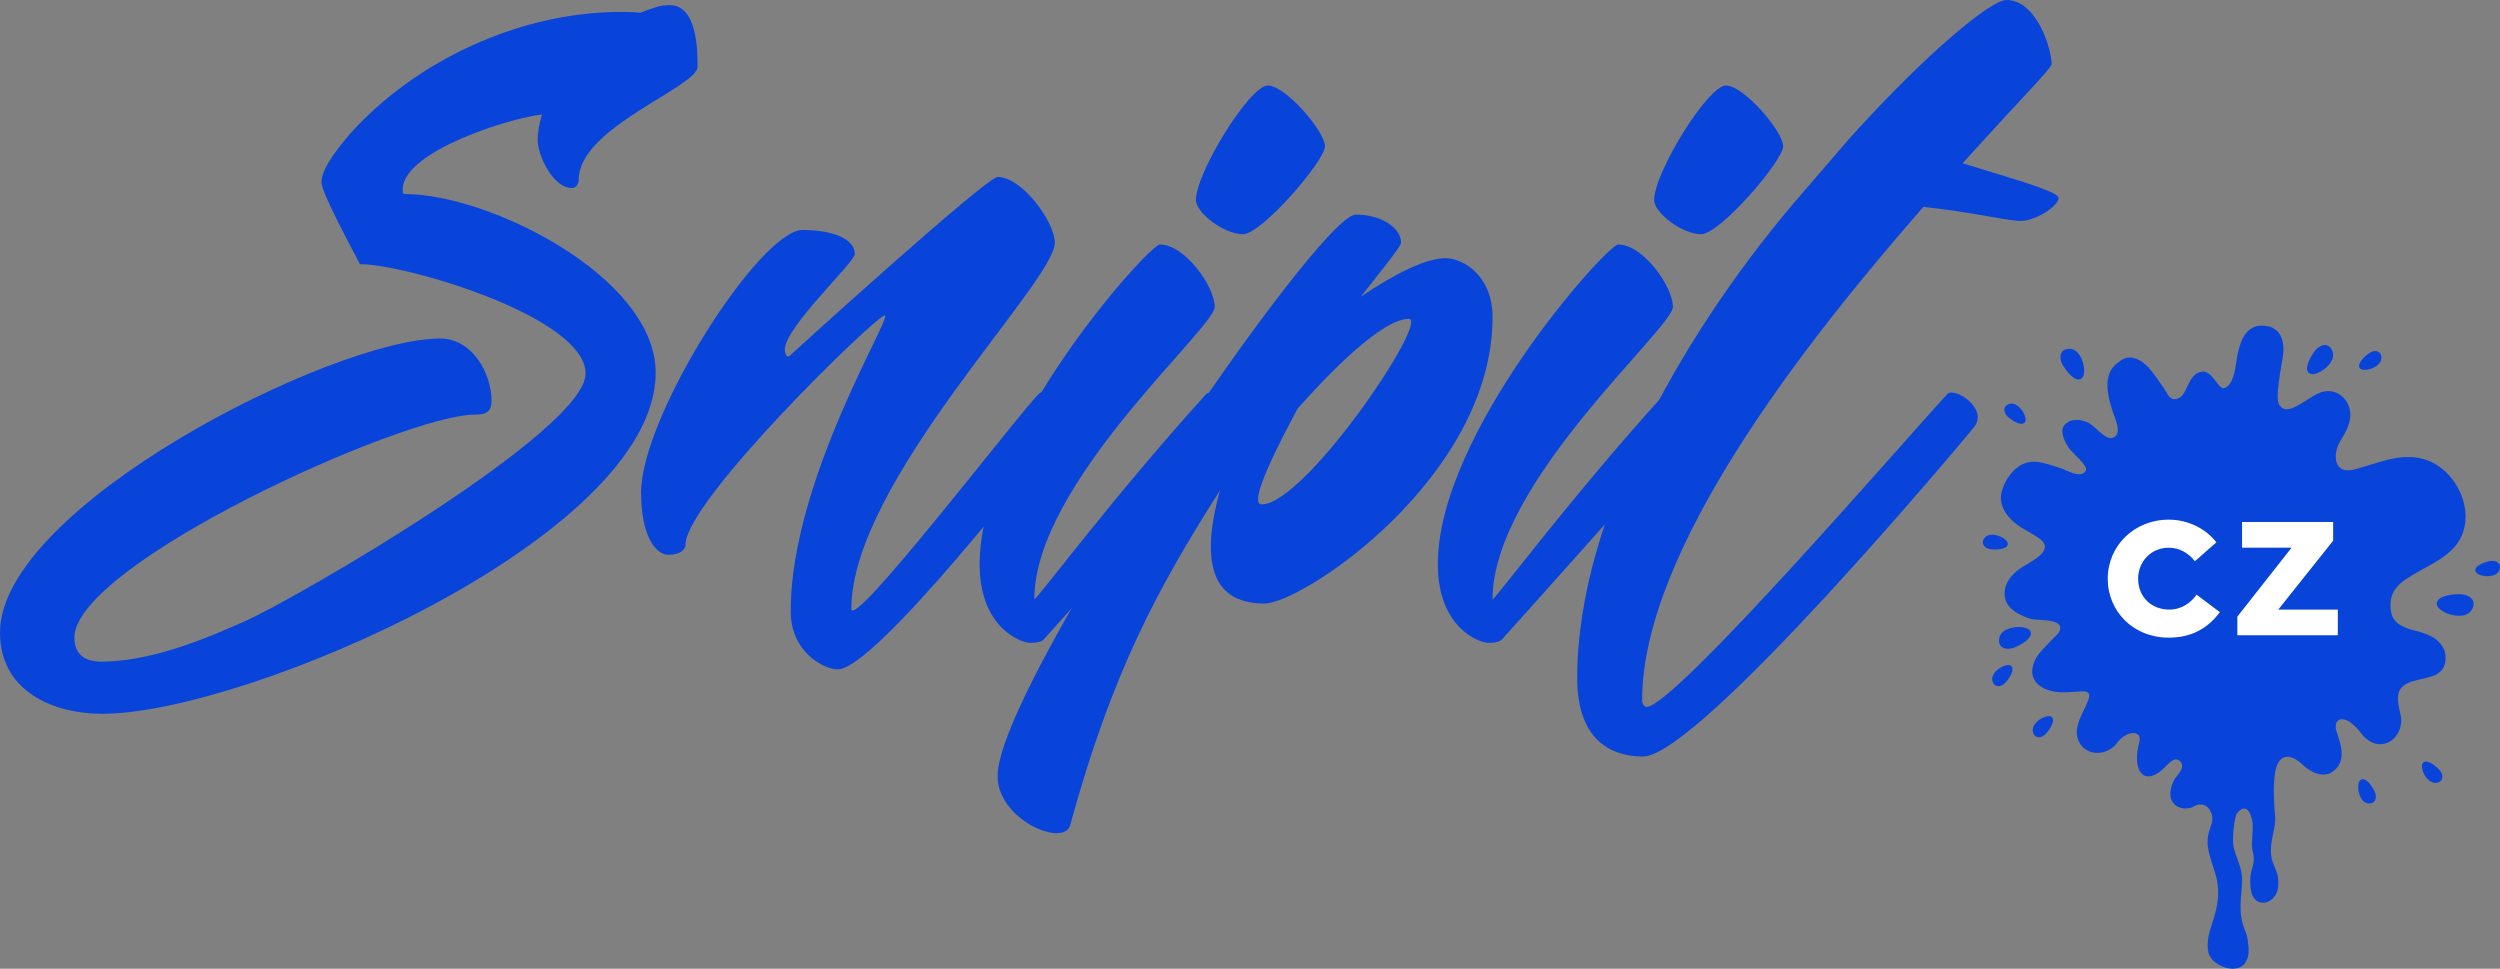 <?xml version="1.0" encoding="UTF-8" standalone="no"?>
<!-- Generator: Adobe Illustrator 15.0.0, SVG Export Plug-In . SVG Version: 6.00 Build 0)  -->

<svg
   xmlns:dc="http://purl.org/dc/elements/1.1/"
   xmlns:cc="http://creativecommons.org/ns#"
   xmlns:rdf="http://www.w3.org/1999/02/22-rdf-syntax-ns#"
   xmlns:svg="http://www.w3.org/2000/svg"
   xmlns="http://www.w3.org/2000/svg"
   xmlns:sodipodi="http://sodipodi.sourceforge.net/DTD/sodipodi-0.dtd"
   xmlns:inkscape="http://www.inkscape.org/namespaces/inkscape"
   version="1.1"
   id="Layer_1"
   x="0px"
   y="0px"
   width="214.078"
   height="82.952"
   viewBox="0 0 214.078 82.952"
   enable-background="new 0 0 283.46 141.73"
   xml:space="preserve"
   inkscape:version="0.91 r13725"
   sodipodi:docname="logo.svg"><rect x="0" y="0" width="214.078" height="82.952" fill="#808080" stroke="none"/><defs
     id="defs53" /><sodipodi:namedview
     pagecolor="#ffffff"
     bordercolor="#666666"
     borderopacity="1"
     objecttolerance="10"
     gridtolerance="10"
     guidetolerance="10"
     inkscape:pageopacity="0"
     inkscape:pageshadow="2"
     inkscape:window-width="1315"
     inkscape:window-height="744"
     id="namedview51"
     showgrid="false"
     fit-margin-top="0"
     fit-margin-left="0"
     fit-margin-right="0"
     fit-margin-bottom="0"
     inkscape:zoom="1.0795174"
     inkscape:cx="109.901"
     inkscape:cy="44.707524"
     inkscape:window-x="51"
     inkscape:window-y="24"
     inkscape:window-maximized="1"
     inkscape:current-layer="Layer_1" /><g
     id="g3"
     transform="translate(-31.829,-32.621)"><path
       d="m 77.873,44.626 c 0,-0.732 0.146,-1.464 0.366,-2.196 -2.416,0.22 -11.932,3.075 -11.932,6.442 0,0.219 0,0.366 0.22,0.366 7.173,0 21.448,7.101 21.448,15.299 0,14.128 -35.211,29.208 -47.362,29.208 -4.318,0 -8.784,-1.979 -8.784,-6.955 0,-10.76 28.475,-25.182 37.698,-25.182 2.709,0 4.393,2.928 4.393,5.344 0,0.951 -0.512,1.171 -1.391,1.171 -6.148,0 -34.332,12.809 -34.332,19.106 0,1.391 0.879,2.049 2.27,2.049 4.172,0 8.711,-1.83 12.444,-3.514 4.393,-1.977 29.062,-16.25 29.062,-21.155 0,-4.832 -15.373,-9.37 -19.325,-9.37 -0.586,-1.171 -3.294,-6.076 -3.294,-7.027 0,-1.245 1.684,-3.221 2.415,-4.1 5.711,-6.369 14.641,-10.468 23.205,-10.468 0.586,0 1.099,0 1.684,0.073 0.732,-0.293 1.61,-0.659 2.489,-0.659 2.342,0 2.416,3.66 2.416,5.27 0,1.757 -10.175,5.198 -10.175,9.663 0,0.366 -0.221,0.732 -0.587,0.732 -1.611,0.003 -2.928,-2.779 -2.928,-4.097 z"
       id="path5"
       inkscape:connector-curvature="0"
       style="fill:#0944da" /><path
       d="m 105.027,54.363 c 0,0.732 -6.002,6.295 -6.002,8.198 0,0.22 0.146,0.806 0.439,0.513 0.22,-0.22 16.837,-15.299 17.788,-15.299 2.123,0 4.905,3.88 4.905,5.636 0,3.368 -17.423,20.498 -17.423,31.332 0,2.049 14.494,-16.911 16.031,-18.375 0.878,-0.952 2.782,2.123 1.61,3.587 -1.537,1.83 -15.592,19.985 -18.813,19.985 -1.171,0 -4.026,-1.465 -4.026,-4.979 0,-11.272 8.786,-25.328 8.053,-25.328 -0.731,0 -17.056,15.885 -17.056,19.619 0,0.365 -0.366,0.877 -1.464,0.877 -1.098,0 -2.343,-1.609 -2.343,-5.344 0,-6.514 10.175,-22.472 13.836,-22.472 2.636,0 4.465,0.805 4.465,2.05 z"
       id="path7"
       inkscape:connector-curvature="0"
       style="fill:#0944da" /><path
       d="m 135.114,66.368 c 0.586,-0.659 3.001,1.977 1.61,3.587 -1.098,1.318 -15.299,17.204 -15.519,17.422 -0.146,0.146 -0.438,0.293 -1.172,0.293 -0.731,0 -4.318,-1.246 -4.318,-6.736 0,-11.271 14.494,-27.376 15.445,-27.376 2.123,0 4.686,3.587 4.686,5.344 0,1.831 -15.446,15.08 -15.446,25.035 0,0.292 6.808,-8.858 14.714,-17.569 z M 145.29,45.139 c 0,1.244 -5.417,7.54 -7.028,7.54 -1.61,0 -4.025,-1.83 -4.025,-2.928 0,-2.343 4.611,-9.809 6.148,-9.809 1.537,0 4.905,3.953 4.905,5.197 z"
       id="path9"
       inkscape:connector-curvature="0"
       style="fill:#0944da" /><path
       d="m 159.638,59.779 c 0,13.689 -16.252,24.523 -19.545,24.523 -4.979,0 -5.271,-4.32 -3.808,-9.664 -5.271,8.273 -9.224,15.52 -12.81,28.623 -0.514,1.977 -6.223,-0.439 -6.223,-4.174 0,-7.758 27.451,-48.092 30.672,-48.092 2.123,0 3.88,1.098 3.88,2.415 0,0.293 -1.318,1.904 -3.44,4.612 2.708,-1.831 5.49,-3.294 7.247,-3.294 1.464,10e-4 4.027,1.464 4.027,5.051 z m -7.174,0.147 c -2.27,0 -6.735,4.538 -9.517,7.686 -1.537,2.855 -4.319,8.198 -3.074,8.198 3.732,0.001 14.42,-15.884 12.591,-15.884 z"
       id="path11"
       inkscape:connector-curvature="0"
       style="fill:#0944da" /><path
       d="m 174.351,66.368 c 0.585,-0.659 3.001,1.977 1.61,3.587 -1.099,1.318 -15.299,17.204 -15.519,17.422 -0.147,0.146 -0.439,0.293 -1.172,0.293 -0.733,0 -4.318,-1.246 -4.318,-6.736 0,-11.271 14.493,-27.376 15.445,-27.376 2.123,0 4.685,3.587 4.685,5.344 0,1.831 -15.445,15.08 -15.445,25.035 0,0.292 6.807,-8.858 14.714,-17.569 z m 10.174,-21.229 c 0,1.244 -5.417,7.54 -7.027,7.54 -1.61,0 -4.026,-1.83 -4.026,-2.928 0,-2.343 4.611,-9.809 6.149,-9.809 1.537,0 4.904,3.953 4.904,5.197 z"
       id="path13"
       inkscape:connector-curvature="0"
       style="fill:#0944da" /><path
       d="m 190.528,44.114 c 6.369,-7.027 11.786,-11.493 13.104,-11.493 2.636,0 3.88,4.246 3.88,5.49 0,0.366 -3.222,3.586 -7.613,8.491 3.221,1.025 8.21,2.374 8.21,2.959 0,0.732 -2.084,2.084 -3.45,1.976 -1.435,-0.113 -4.101,-0.763 -8.127,-1.202 -10.249,11.712 -24.084,29.427 -24.084,42.238 0,0.439 0.292,0.586 0.366,0.586 2.415,0 22.619,-23.425 25.767,-26.792 0.587,-0.659 3.588,1.245 2.27,2.855 -0.878,1.098 -23.57,28.182 -28.329,28.182 -2.562,0 -5.637,-1.244 -5.637,-6.734 0,-13.98 9.522,-30.316 19.398,-41.651 -0.348,0.399 3.089,-3.569 3.462,-4.021"
       id="path15"
       inkscape:connector-curvature="0"
       style="fill:#0944da" /></g><g
     id="g17"
     transform="translate(-31.829,-32.621)"><path
       d="m 239.388,71.939 c -2.071,-0.587 -4.012,0.381 -5.963,0.885 -1.775,0.459 -1.882,-1.311 -1.179,-2.458 0.388,-0.635 0.729,-1.195 0.826,-1.942 0.176,-1.335 -0.892,-2.497 -2.19,-2.29 -1.222,0.193 -2.976,2.241 -3.785,1.271 -0.596,-0.462 0.18,-3.653 0.252,-4.552 0.111,-1.357 -0.449,-2.205 -1.506,-2.333 -1.708,-0.205 -2.268,1.283 -2.541,3.234 -0.053,0.371 -0.244,1.947 -1.049,2.115 -0.441,0.092 -1.008,-1.521 -1.838,-1.429 -1.345,0.148 -1.21,2.22 -2.24,2.343 -0.574,0.127 -0.729,-0.466 -1.063,-0.942 -0.433,-0.615 -0.811,-1.216 -1.324,-1.771 -0.591,-0.638 -1.513,-1.15 -2.317,-0.599 -0.768,0.526 -1.773,1.257 -0.738,4.354 0.252,0.753 0.746,1.748 0.193,2.187 -0.48,0.382 -1.106,-0.238 -1.426,-0.521 -0.287,-0.252 -0.584,-0.564 -0.941,-0.717 -0.655,-0.28 -1.47,-0.326 -1.954,0.258 -0.435,0.525 0.04,1.429 0.335,1.881 0.38,0.582 1.739,1.575 1.496,2.016 -0.401,0.728 -1.712,-0.072 -1.987,-0.16 -0.752,-0.24 -1.454,-0.521 -2.247,-0.6 -1.492,-0.148 -2.556,1.195 -2.948,2.48 -0.407,1.332 0.626,2.504 1.668,3.154 0.519,0.322 1.071,0.584 1.562,0.951 1.431,1.07 -0.942,2.018 -1.754,2.605 -0.822,0.594 -1.453,1.535 -1.181,2.568 0.249,0.943 1.345,1.43 2.178,1.693 0.509,0.16 2.576,-0.049 2.523,0.801 -0.028,0.451 -0.538,0.76 -0.832,1.1 -0.406,0.471 -0.956,0.92 -1.251,1.475 -1.008,1.904 0.546,2.877 2.238,2.91 0.598,0.012 1.193,-0.068 1.79,-0.078 0.832,-0.012 0.501,0.643 0.3,1.119 -0.357,0.844 -1.021,1.834 -0.783,2.797 0.391,1.584 2.299,1.736 3.277,0.654 0.945,-1.361 2.293,-1.229 2.042,-0.281 -0.68,2.559 0.381,3.754 1.894,2.467 0.49,-0.393 1.026,-1.27 1.57,-0.801 0.598,0.516 -0.374,1.395 -0.463,1.566 -0.352,0.666 -0.62,1.65 0.084,2.213 0.413,0.33 0.95,0.357 1.429,0.191 1.158,-0.779 1.975,0.467 1.665,1.406 -0.108,0.328 -0.221,0.637 -0.293,0.979 -0.249,1.18 0.419,2.482 0.696,3.602 0.346,1.393 0.086,2.646 -0.36,3.963 -0.267,0.793 -0.488,1.613 -0.325,2.449 0.223,1.141 2.382,1.998 3.146,0.939 0.328,-0.457 0.369,-1.064 0.255,-1.684 0.002,-0.396 -0.12,-0.789 -0.279,-1.182 -0.598,-1.467 -0.285,-2.666 -0.224,-4.184 0.039,-0.99 -0.484,-1.895 -0.718,-2.83 -0.183,-0.734 0.083,-2.711 0.263,-2.932 1.001,-1.219 1.354,0.535 1.362,1.02 0.011,0.557 -0.067,1.115 -0.069,1.672 -0.002,0.74 0.382,0.943 -0.03,2.184 -0.17,0.512 -0.162,1.648 0.084,2.168 0.559,1.178 2.244,0.535 2.201,-1.025 0.054,-1.457 -0.798,-1.539 -0.597,-3.379 0.097,-0.891 0.465,-1.83 0.3,-2.725 -0.011,-0.057 -0.215,-2.514 0.083,-3.693 0.371,-1.465 1.394,-1.244 2.229,-0.457 0.424,0.4 1.44,1.229 2.463,0.766 1.833,-1.062 0.471,-3.27 0.443,-3.883 -0.046,-1.014 0.928,-0.736 1.297,-0.426 0.282,0.238 0.57,0.494 0.788,0.793 1.643,2.262 3.938,0.479 3.46,-1.492 -0.363,-1.521 -0.41,-2.373 0.994,-2.83 1.105,-0.359 2.677,-0.303 2.852,-1.73 0.15,-1.248 -0.709,-1.99 -1.74,-2.365 -0.74,-0.27 -1.501,-0.334 -2.178,-0.766 -0.444,-0.285 -0.688,-0.686 -0.754,-1.221 -0.219,-1.783 0.838,-2.447 2.257,-3.264 1.146,-0.658 2.495,-1.26 3.329,-2.328 1.962,-2.519 0.122,-6.54 -2.757,-7.359 z"
       id="path19"
       inkscape:connector-curvature="0"
       style="fill:#0944da" /><path
       d="m 240.493,84.275 c -0.032,0.416 0.539,0.723 0.816,0.844 0.673,0.295 1.783,0.434 2.206,-0.324 0.427,-0.762 -0.228,-1.25 -0.933,-1.289 -0.575,-0.033 -2.035,0.092 -2.089,0.769 z"
       id="path21"
       inkscape:connector-curvature="0"
       style="fill:#0944da" /><path
       d="m 229.54,64.558 c 0.287,0.246 0.816,-0.007 1.054,-0.145 0.574,-0.334 1.27,-1.072 0.94,-1.785 -0.328,-0.718 -1.035,-0.502 -1.44,-0.007 -0.331,0.403 -1.02,1.537 -0.554,1.937 z"
       id="path23"
       inkscape:connector-curvature="0"
       style="fill:#0944da" /><path
       d="m 210.008,65.072 c 0.336,-0.17 0.306,-0.756 0.269,-1.028 -0.089,-0.658 -0.503,-1.583 -1.288,-1.553 -0.789,0.029 -0.86,0.765 -0.558,1.329 0.246,0.46 1.03,1.53 1.577,1.252 z"
       id="path25"
       inkscape:connector-curvature="0"
       style="fill:#0944da" /><path
       d="m 205.723,86.738 c -0.116,-0.357 -0.699,-0.42 -0.973,-0.428 -0.664,-0.016 -1.644,0.248 -1.736,1.027 -0.097,0.783 0.619,0.971 1.222,0.762 0.494,-0.169 1.674,-0.775 1.487,-1.361 z"
       id="path27"
       inkscape:connector-curvature="0"
       style="fill:#0944da" /><path
       d="m 243.791,81.488 c 0.04,0.281 0.465,0.4 0.667,0.439 0.49,0.094 1.248,0.021 1.416,-0.545 0.169,-0.568 -0.338,-0.797 -0.812,-0.717 -0.387,0.065 -1.338,0.366 -1.271,0.823 z"
       id="path29"
       inkscape:connector-curvature="0"
       style="fill:#0944da" /><path
       d="m 233.89,64.123 c 0.151,0.239 0.588,0.173 0.788,0.126 0.487,-0.115 1.148,-0.493 1.067,-1.077 -0.078,-0.588 -0.634,-0.588 -1.033,-0.321 -0.326,0.217 -1.07,0.882 -0.822,1.272 z"
       id="path31"
       inkscape:connector-curvature="0"
       style="fill:#0944da" /><path
       d="m 205.192,68.814 c 0.197,-0.203 0.033,-0.613 -0.059,-0.796 -0.223,-0.447 -0.744,-1.004 -1.295,-0.791 -0.555,0.213 -0.426,0.753 -0.074,1.081 0.288,0.268 1.106,0.838 1.428,0.506 z"
       id="path33"
       inkscape:connector-curvature="0"
       style="fill:#0944da" /><path
       d="m 207.536,94.039 c -0.2,-0.199 -0.612,-0.039 -0.796,0.051 -0.449,0.219 -1.012,0.732 -0.806,1.285 0.206,0.557 0.749,0.434 1.08,0.086 0.271,-0.285 0.85,-1.096 0.522,-1.422 z"
       id="path35"
       inkscape:connector-curvature="0"
       style="fill:#0944da" /><path
       d="m 204.068,89.666 c -0.2,-0.199 -0.612,-0.039 -0.797,0.051 -0.449,0.219 -1.011,0.732 -0.805,1.285 0.206,0.557 0.748,0.434 1.08,0.086 0.271,-0.283 0.85,-1.096 0.522,-1.422 z"
       id="path37"
       inkscape:connector-curvature="0"
       style="fill:#0944da" /><path
       d="m 203.756,79.242 c 0.044,-0.279 -0.327,-0.52 -0.508,-0.615 -0.44,-0.236 -1.187,-0.391 -1.514,0.102 -0.329,0.492 0.088,0.861 0.564,0.924 0.39,0.052 1.386,0.046 1.458,-0.411 z"
       id="path39"
       inkscape:connector-curvature="0"
       style="fill:#0944da" /><path
       d="m 233.767,100.141 c 0.03,0.516 0.295,1.258 0.904,1.281 0.613,0.023 0.713,-0.543 0.512,-0.996 -0.162,-0.371 -0.705,-1.248 -1.146,-1.064 -0.271,0.111 -0.282,0.568 -0.27,0.779 z"
       id="path41"
       inkscape:connector-curvature="0"
       style="fill:#0944da" /><path
       d="m 239.343,97.912 c -0.219,0.184 -0.094,0.613 -0.02,0.807 0.182,0.469 0.649,1.08 1.224,0.92 0.576,-0.16 0.5,-0.715 0.179,-1.078 -0.262,-0.297 -1.028,-0.95 -1.383,-0.649 z"
       id="path43"
       inkscape:connector-curvature="0"
       style="fill:#0944da" /></g><g
     id="g45"
     transform="translate(-31.829,-32.621)"><path
       d="m 221.919,85.042 c -1.14,1.521 -2.58,2.181 -4.4,2.181 -3.001,0 -5.201,-2.24 -5.201,-5.041 0,-2.82 2.261,-5.062 5.221,-5.062 1.681,0 3.181,0.78 4.081,1.94 l -1.84,1.621 c -0.521,-0.681 -1.301,-1.16 -2.241,-1.16 -1.5,0 -2.62,1.18 -2.62,2.66 0,1.52 1.101,2.641 2.681,2.641 1.061,0 1.9,-0.641 2.32,-1.281 l 1.999,1.501 z"
       id="path47"
       inkscape:connector-curvature="0"
       style="fill:#ffffff" /><path
       d="m 231.619,78.921 -4.701,5.901 5.101,0 0,2.2 -8.602,0 0,-1.601 4.642,-5.9 -4.241,0 0,-2.201 7.802,0 0,1.601 z"
       id="path49"
       inkscape:connector-curvature="0"
       style="fill:#ffffff" /></g></svg>